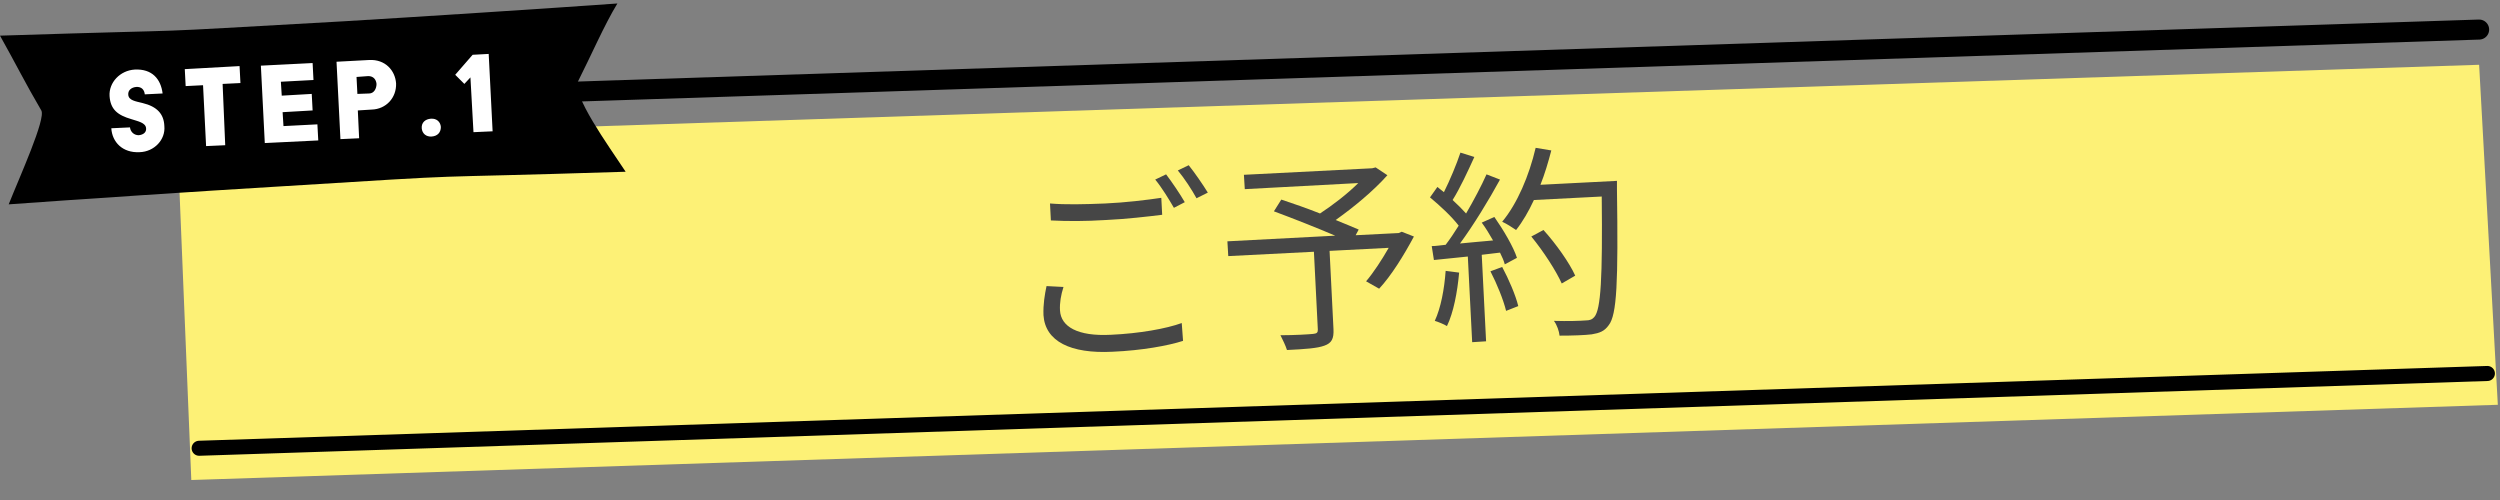 <?xml version="1.0" encoding="utf-8"?>
<!-- Generator: Adobe Illustrator 26.2.1, SVG Export Plug-In . SVG Version: 6.00 Build 0)  -->
<svg version="1.1" id="レイヤー_1" xmlns="http://www.w3.org/2000/svg" xmlns:xlink="http://www.w3.org/1999/xlink" x="0px"
	 y="0px" viewBox="0 0 575 115" style="enable-background:new 0 0 575 115;" xml:space="preserve">
<rect x="0" y="0" width="575" height="115" fill="#808080" stroke="none"/>
<style type="text/css">
	.st0{fill:#FDF176;}
	.st1{fill:none;stroke:#000000;stroke-width:4.609;stroke-linecap:round;stroke-miterlimit:10;}
	.st2{fill:none;stroke:#000000;stroke-width:3.457;stroke-linecap:round;stroke-miterlimit:10;}
	.st3{fill:#464646;}
	.st4{fill-rule:evenodd;clip-rule:evenodd;}
	.st5{fill-rule:evenodd;clip-rule:evenodd;fill:#FFFFFF;}
</style>
<polygon class="st0" points="574.5,93.1 44,110.4 40.8,32.2 570.2,14.9 "/>
<line class="st1" x1="42.5" y1="24" x2="570.2" y2="6.8"/>
<line class="st2" x1="45.8" y1="103.1" x2="572.1" y2="85.9"/>
<g>
	<path class="st3" d="M243.8,71.4c0.2,3.7,4,6,11.7,5.6c6.6-0.3,12.7-1.4,16.3-2.7l0.3,4.1c-3.4,1.1-9.4,2.2-16.2,2.5
		c-9.7,0.5-15.5-2.4-15.9-8.4c-0.1-2.5,0.3-4.8,0.7-6.7l3.9,0.2C244,67.9,243.7,69.7,243.8,71.4z M254.2,46.8
		c4.6-0.2,9.5-0.8,12.9-1.3l0.2,3.9c-3.2,0.4-8.4,1-12.9,1.2c-4.8,0.3-8.9,0.3-12.7,0.1l-0.2-3.9C245,47.1,249.4,47,254.2,46.8z
		 M272.5,46.5l-2.5,1.3c-1.1-1.9-2.8-4.7-4.3-6.5l2.5-1.2C269.5,41.8,271.4,44.6,272.5,46.5z M277.8,44.3l-2.6,1.3
		c-1.1-2-2.8-4.6-4.3-6.4l2.5-1.2C274.7,39.6,276.7,42.5,277.8,44.3z"/>
	<path class="st3" d="M325.2,54.4c-2.3,4.3-5.2,9-8,12l-3-1.7c1.7-2,3.6-4.9,5.2-7.7l-13.6,0.7l0.9,18c0.1,2.2-0.4,3.2-2.1,3.8
		c-1.6,0.6-4.4,0.8-8.6,1c-0.3-1-1-2.4-1.5-3.4c3.3,0,6.5-0.2,7.5-0.3c0.9-0.1,1.1-0.3,1.1-1l-0.9-17.9l-19.7,1l-0.2-3.4l24.8-1.3
		c-4.2-1.8-9.8-4-14.1-5.6l1.7-2.7c2.7,0.9,5.9,2,8.9,3.2c2.9-1.9,6.3-4.5,8.8-7l-26.1,1.4l-0.2-3.3l29.5-1.5l0.8-0.2l2.7,1.8
		c-3.2,3.6-7.8,7.4-11.9,10.3c2,0.8,3.9,1.6,5.3,2.2l-0.7,1.3l9.9-0.5l0.7-0.3L325.2,54.4z"/>
	<path class="st3" d="M343.7,49.9c2.1,3,4.4,6.9,5.2,9.4l-2.8,1.5c-0.2-0.8-0.6-1.7-1.1-2.7l-4.2,0.5l1,19.9l-3.2,0.2l-1-19.7
		l-7.8,0.8l-0.5-3.2c1,0,2.1-0.2,3.2-0.3c1-1.3,2-2.8,3-4.4c-1.6-2.1-4.3-4.6-6.6-6.5l1.7-2.4c0.5,0.4,1,0.8,1.5,1.2
		c1.4-2.8,2.9-6.4,3.8-9.1l3.2,1c-1.5,3.3-3.3,7.2-5,9.9c1.2,1.1,2.3,2.2,3.1,3.1c1.8-3.1,3.5-6.3,4.7-9l3.1,1.2
		c-2.5,4.6-6.1,10.5-9.2,14.7c2.4-0.2,5-0.5,7.6-0.7c-0.8-1.4-1.7-2.9-2.6-4.1L343.7,49.9z M335.6,62.7c-0.4,4.5-1.3,9.2-2.8,12.3
		c-0.6-0.4-2.1-1-2.8-1.2c1.4-3,2.2-7.3,2.5-11.5L335.6,62.7z M345.5,61.4c1.5,2.8,3.1,6.5,3.7,9l-2.8,1.1c-0.6-2.5-2.1-6.2-3.6-9.1
		L345.5,61.4z M371.9,43.5c0.3,21.4,0,28.9-1.9,31.3c-1,1.4-2.1,1.8-3.9,2.1c-1.6,0.2-4.5,0.3-7.4,0.3c-0.1-1-0.6-2.5-1.3-3.4
		c3.2,0.1,6.1,0,7.3-0.1c0.9,0,1.5-0.2,2-0.8c1.5-1.7,1.9-9,1.7-27.7L352.8,46c-1.2,2.6-2.6,5-4.1,6.9c-0.7-0.5-2.3-1.5-3.2-1.9
		c3.5-4.2,6.2-10.6,7.7-17l3.6,0.6c-0.7,2.7-1.5,5.4-2.5,7.9l17.6-0.9L371.9,43.5z M359.2,65.2c-1.3-2.9-4.2-7.4-7-10.8l2.8-1.5
		c2.9,3.2,6,7.6,7.3,10.5L359.2,65.2z"/>
</g>
<g>
	<path class="st4" d="M0,8.2c53.4-1.7,25.7-0.3,79-3.3c15.2-0.9,47.7-3,63-4.1c-3,4.9-6.2,12.3-9,17.8c-1.6,3.1,6.8,14.7,10.9,20.9
		c-53.4,1.7-28.3,0.2-81.5,3.5c-15.2,0.9-45.2,2.9-60.4,4c2.5-6.3,8.6-19.7,7.5-21.6C5.8,19.1,3.6,14.6,0,8.2L0,8.2z"/>
	<path class="st5" d="M108.9,30.4l-0.7-12.6l-1.4,1.5l-2.1-2.1l4-4.6l3.7-0.2l0.9,17.8L108.9,30.4z M99.3,31.4
		c-1.3,0.1-2.2-0.7-2.3-1.9c-0.1-1.3,0.8-2.1,2.1-2.2c1.3-0.1,2.2,0.7,2.3,1.9C101.4,30.5,100.6,31.3,99.3,31.4z M85.5,25.2
		l-3.2,0.2l0.3,6.4L78.3,32l-0.9-17.8l7.5-0.4c3.7-0.2,6,2.4,6.2,5.4C91.2,22.5,88.8,25.1,85.5,25.2z M86.6,19.3
		c-0.1-1-0.7-1.8-1.9-1.8L82,17.7l0.2,3.9l2.7-0.1C86,21.5,86.6,20.4,86.6,19.3z M60,15.1l11.9-0.6l0.2,3.9l-7.5,0.4l0.2,3.2
		l6.9-0.4l0.2,3.8L65,25.8l0.2,3.2l7.8-0.4l0.2,3.7l-12.3,0.6L60,15.1z M51.8,33.4l-4.4,0.2l-0.7-14l-4,0.2l-0.2-3.9l12.6-0.7
		l0.2,3.9l-4.1,0.2L51.8,33.4z M32.1,35c-3.9,0.2-6.3-2.3-6.5-5.5l4.3-0.2c0.1,1,0.9,1.8,2,1.8c1.1-0.1,1.8-0.7,1.7-1.6
		c-0.1-1.3-1.9-1.6-3.4-2.1c-3.1-0.9-4.8-2.2-5-5.3c-0.2-3.1,2.4-5.9,5.8-6.1c4-0.2,6,2.2,6.4,5.5l-4.1,0.2c-0.1-1-0.7-1.8-2-1.7
		c-1,0.1-1.9,0.7-1.8,1.8c0.1,1.3,1.7,1.5,3.3,1.9c3.3,0.8,4.9,2.5,5,5.3C38.1,32.1,35.5,34.9,32.1,35z"/>
</g>
</svg>
